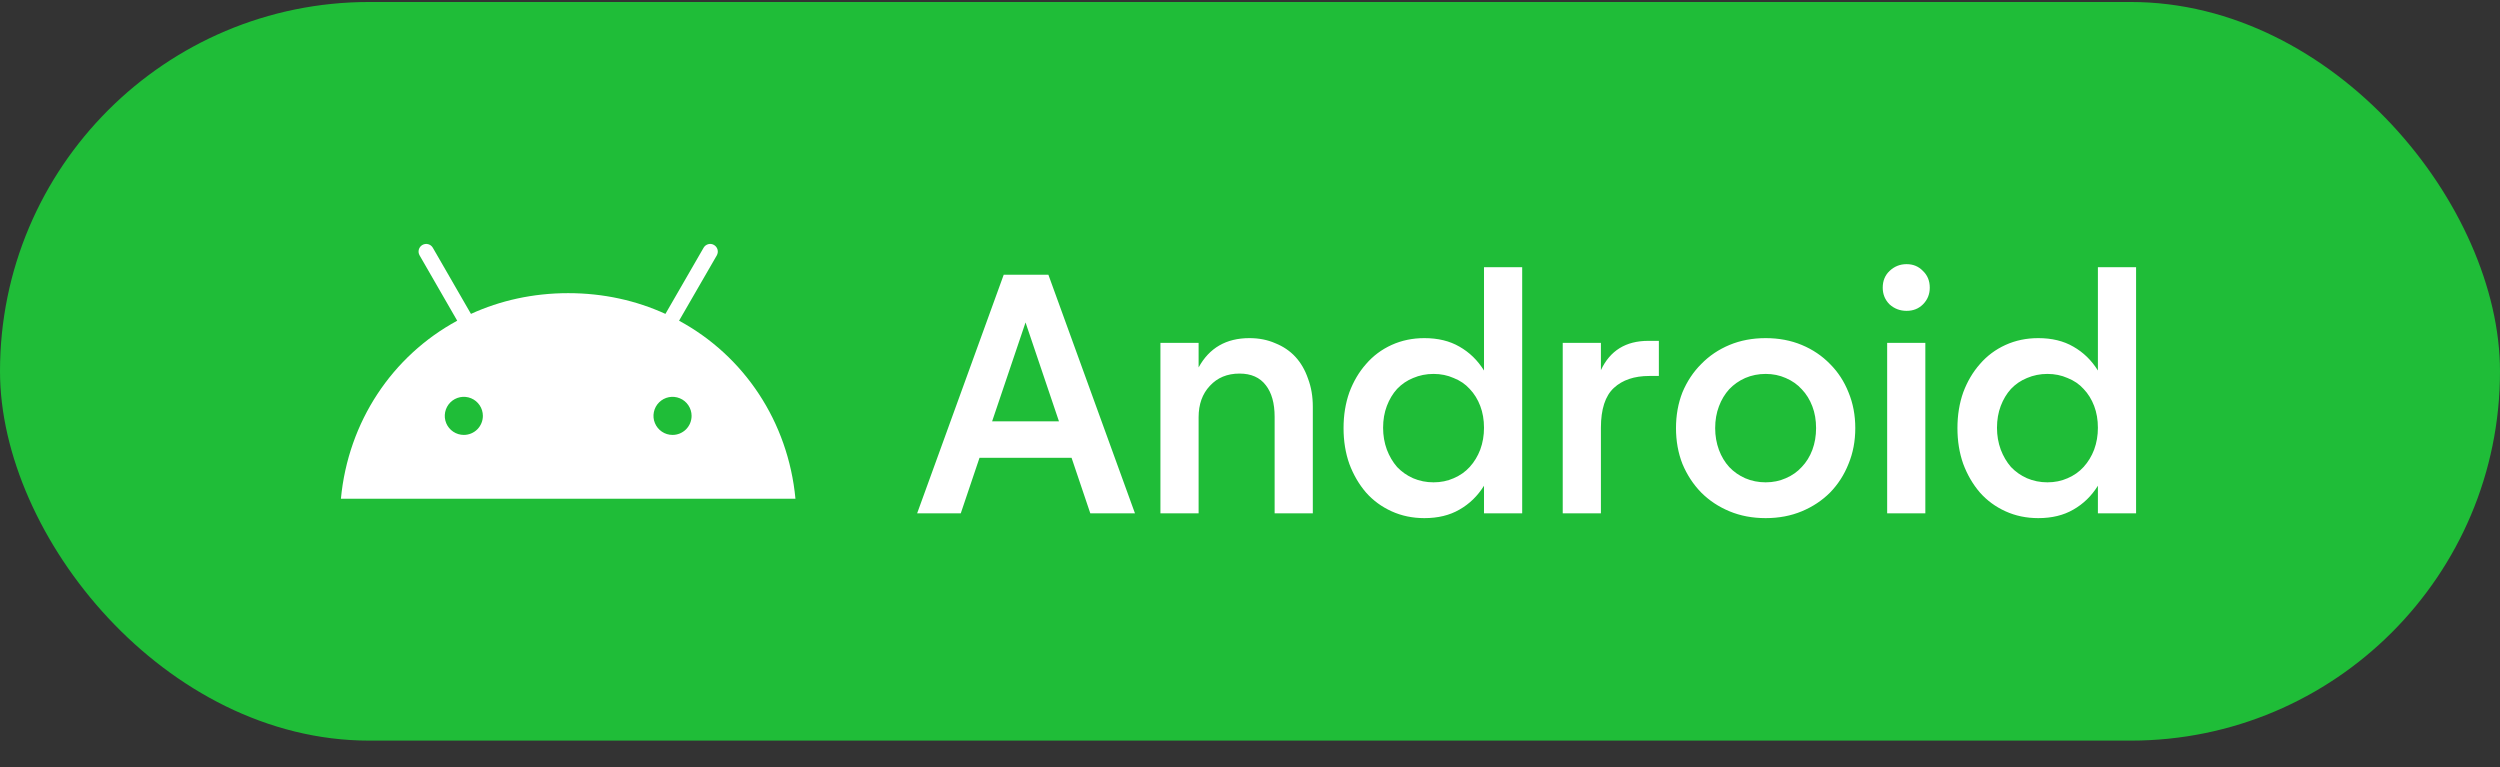 <?xml version="1.0" encoding="UTF-8"?> <svg xmlns="http://www.w3.org/2000/svg" width="88" height="27" viewBox="0 0 88 27" fill="none"><rect x="0" y="0" width="88" height="27" fill="#333333" stroke="none"/><rect y="0.07" width="88" height="26" rx="13" fill="#1FBD38"></rect><path d="M23.903 11.289L25.231 8.99C25.266 8.928 25.276 8.855 25.258 8.786C25.239 8.717 25.195 8.659 25.133 8.623C25.103 8.605 25.069 8.593 25.034 8.588C24.999 8.584 24.964 8.586 24.93 8.595C24.896 8.604 24.864 8.62 24.836 8.641C24.808 8.663 24.785 8.689 24.767 8.72L23.423 11.049C22.398 10.58 21.243 10.319 20.001 10.319C18.759 10.319 17.604 10.58 16.578 11.049L15.235 8.72C15.199 8.658 15.14 8.613 15.071 8.595C15.002 8.577 14.929 8.587 14.867 8.623C14.806 8.658 14.761 8.717 14.742 8.786C14.724 8.855 14.734 8.928 14.77 8.99L16.094 11.289C13.806 12.528 12.256 14.844 12 17.556H28C27.744 14.844 26.194 12.528 23.903 11.289ZM16.327 15.309C16.194 15.309 16.064 15.27 15.954 15.196C15.844 15.123 15.758 15.018 15.707 14.896C15.656 14.773 15.643 14.638 15.669 14.508C15.695 14.378 15.759 14.258 15.852 14.165C15.946 14.071 16.066 14.007 16.196 13.981C16.326 13.955 16.461 13.969 16.583 14.019C16.706 14.07 16.811 14.156 16.884 14.266C16.958 14.377 16.997 14.506 16.997 14.639C16.997 14.817 16.926 14.987 16.801 15.113C16.675 15.239 16.504 15.309 16.327 15.309ZM23.67 15.309C23.538 15.309 23.408 15.269 23.299 15.195C23.189 15.121 23.103 15.016 23.053 14.893C23.002 14.771 22.989 14.636 23.016 14.506C23.042 14.376 23.106 14.257 23.2 14.164C23.294 14.07 23.413 14.007 23.543 13.981C23.673 13.955 23.808 13.969 23.93 14.02C24.053 14.07 24.157 14.156 24.231 14.267C24.305 14.377 24.344 14.506 24.344 14.639C24.344 14.727 24.326 14.814 24.293 14.896C24.259 14.977 24.209 15.051 24.147 15.114C24.084 15.176 24.01 15.225 23.929 15.259C23.847 15.292 23.76 15.31 23.672 15.309H23.67Z" fill="white"></path><path d="M34.923 14.83H37.275L36.099 11.35L34.923 14.83ZM36.903 9.67L39.951 18.07H38.379L37.719 16.114H34.479L33.819 18.07H32.283L35.331 9.67H36.903ZM40.847 18.07V12.07H42.191V12.934C42.567 12.246 43.163 11.902 43.979 11.902C44.315 11.902 44.619 11.962 44.891 12.082C45.171 12.194 45.407 12.354 45.599 12.562C45.791 12.77 45.939 13.026 46.043 13.33C46.155 13.626 46.211 13.954 46.211 14.314V18.07H44.867V14.674C44.867 14.194 44.763 13.822 44.555 13.558C44.347 13.286 44.039 13.15 43.631 13.15C43.199 13.15 42.851 13.294 42.587 13.582C42.323 13.862 42.191 14.23 42.191 14.686V18.07H40.847ZM50.461 16.978C50.717 16.978 50.953 16.93 51.169 16.834C51.393 16.738 51.581 16.606 51.733 16.438C51.893 16.262 52.017 16.058 52.105 15.826C52.193 15.586 52.237 15.33 52.237 15.058C52.237 14.778 52.193 14.522 52.105 14.29C52.017 14.058 51.893 13.858 51.733 13.69C51.581 13.522 51.393 13.394 51.169 13.306C50.953 13.21 50.717 13.162 50.461 13.162C50.205 13.162 49.965 13.21 49.741 13.306C49.525 13.394 49.337 13.522 49.177 13.69C49.025 13.858 48.905 14.058 48.817 14.29C48.729 14.522 48.685 14.778 48.685 15.058C48.685 15.33 48.729 15.586 48.817 15.826C48.905 16.058 49.025 16.262 49.177 16.438C49.337 16.606 49.525 16.738 49.741 16.834C49.965 16.93 50.205 16.978 50.461 16.978ZM50.137 18.238C49.721 18.238 49.337 18.158 48.985 17.998C48.633 17.838 48.333 17.618 48.085 17.338C47.837 17.05 47.641 16.714 47.497 16.33C47.361 15.946 47.293 15.526 47.293 15.07C47.293 14.614 47.361 14.194 47.497 13.81C47.641 13.426 47.837 13.094 48.085 12.814C48.333 12.526 48.633 12.302 48.985 12.142C49.337 11.982 49.721 11.902 50.137 11.902C50.617 11.902 51.029 12.002 51.373 12.202C51.725 12.402 52.013 12.682 52.237 13.042V9.406H53.581V18.07H52.237V17.098C52.013 17.458 51.725 17.738 51.373 17.938C51.029 18.138 50.617 18.238 50.137 18.238ZM58.392 11.998V13.234H58.056C57.529 13.234 57.112 13.374 56.809 13.654C56.505 13.934 56.352 14.402 56.352 15.058V18.07H55.008V12.07H56.352V13.03C56.672 12.342 57.228 11.998 58.02 11.998H58.392ZM62.151 18.238C61.687 18.238 61.263 18.158 60.879 17.998C60.495 17.838 60.163 17.618 59.883 17.338C59.602 17.05 59.383 16.714 59.222 16.33C59.071 15.946 58.995 15.526 58.995 15.07C58.995 14.614 59.071 14.194 59.222 13.81C59.383 13.426 59.602 13.094 59.883 12.814C60.163 12.526 60.495 12.302 60.879 12.142C61.263 11.982 61.687 11.902 62.151 11.902C62.614 11.902 63.038 11.982 63.422 12.142C63.806 12.302 64.138 12.526 64.418 12.814C64.698 13.094 64.915 13.426 65.067 13.81C65.227 14.194 65.306 14.614 65.306 15.07C65.306 15.526 65.227 15.946 65.067 16.33C64.915 16.714 64.698 17.05 64.418 17.338C64.138 17.618 63.806 17.838 63.422 17.998C63.038 18.158 62.614 18.238 62.151 18.238ZM62.151 16.978C62.407 16.978 62.642 16.93 62.858 16.834C63.083 16.738 63.27 16.606 63.422 16.438C63.583 16.27 63.706 16.07 63.794 15.838C63.883 15.598 63.926 15.342 63.926 15.07C63.926 14.79 63.883 14.534 63.794 14.302C63.706 14.07 63.583 13.87 63.422 13.702C63.27 13.534 63.083 13.402 62.858 13.306C62.642 13.21 62.407 13.162 62.151 13.162C61.895 13.162 61.654 13.21 61.431 13.306C61.215 13.402 61.026 13.534 60.867 13.702C60.715 13.87 60.594 14.07 60.507 14.302C60.419 14.534 60.374 14.79 60.374 15.07C60.374 15.342 60.419 15.598 60.507 15.838C60.594 16.07 60.715 16.27 60.867 16.438C61.026 16.606 61.215 16.738 61.431 16.834C61.654 16.93 61.895 16.978 62.151 16.978ZM66.428 12.07H67.772V18.07H66.428V12.07ZM66.272 10.126C66.272 9.886 66.352 9.69 66.512 9.538C66.68 9.378 66.88 9.298 67.112 9.298C67.344 9.298 67.536 9.378 67.688 9.538C67.848 9.69 67.928 9.886 67.928 10.126C67.928 10.358 67.848 10.554 67.688 10.714C67.536 10.866 67.344 10.942 67.112 10.942C66.88 10.942 66.68 10.866 66.512 10.714C66.352 10.554 66.272 10.358 66.272 10.126ZM72.07 16.978C72.326 16.978 72.562 16.93 72.778 16.834C73.002 16.738 73.19 16.606 73.342 16.438C73.502 16.262 73.626 16.058 73.714 15.826C73.802 15.586 73.846 15.33 73.846 15.058C73.846 14.778 73.802 14.522 73.714 14.29C73.626 14.058 73.502 13.858 73.342 13.69C73.19 13.522 73.002 13.394 72.778 13.306C72.562 13.21 72.326 13.162 72.07 13.162C71.814 13.162 71.574 13.21 71.35 13.306C71.134 13.394 70.946 13.522 70.786 13.69C70.634 13.858 70.514 14.058 70.426 14.29C70.338 14.522 70.294 14.778 70.294 15.058C70.294 15.33 70.338 15.586 70.426 15.826C70.514 16.058 70.634 16.262 70.786 16.438C70.946 16.606 71.134 16.738 71.35 16.834C71.574 16.93 71.814 16.978 72.07 16.978ZM71.746 18.238C71.33 18.238 70.946 18.158 70.594 17.998C70.242 17.838 69.942 17.618 69.694 17.338C69.446 17.05 69.25 16.714 69.106 16.33C68.97 15.946 68.902 15.526 68.902 15.07C68.902 14.614 68.97 14.194 69.106 13.81C69.25 13.426 69.446 13.094 69.694 12.814C69.942 12.526 70.242 12.302 70.594 12.142C70.946 11.982 71.33 11.902 71.746 11.902C72.226 11.902 72.638 12.002 72.982 12.202C73.334 12.402 73.622 12.682 73.846 13.042V9.406H75.19V18.07H73.846V17.098C73.622 17.458 73.334 17.738 72.982 17.938C72.638 18.138 72.226 18.238 71.746 18.238Z" fill="white"></path></svg> 